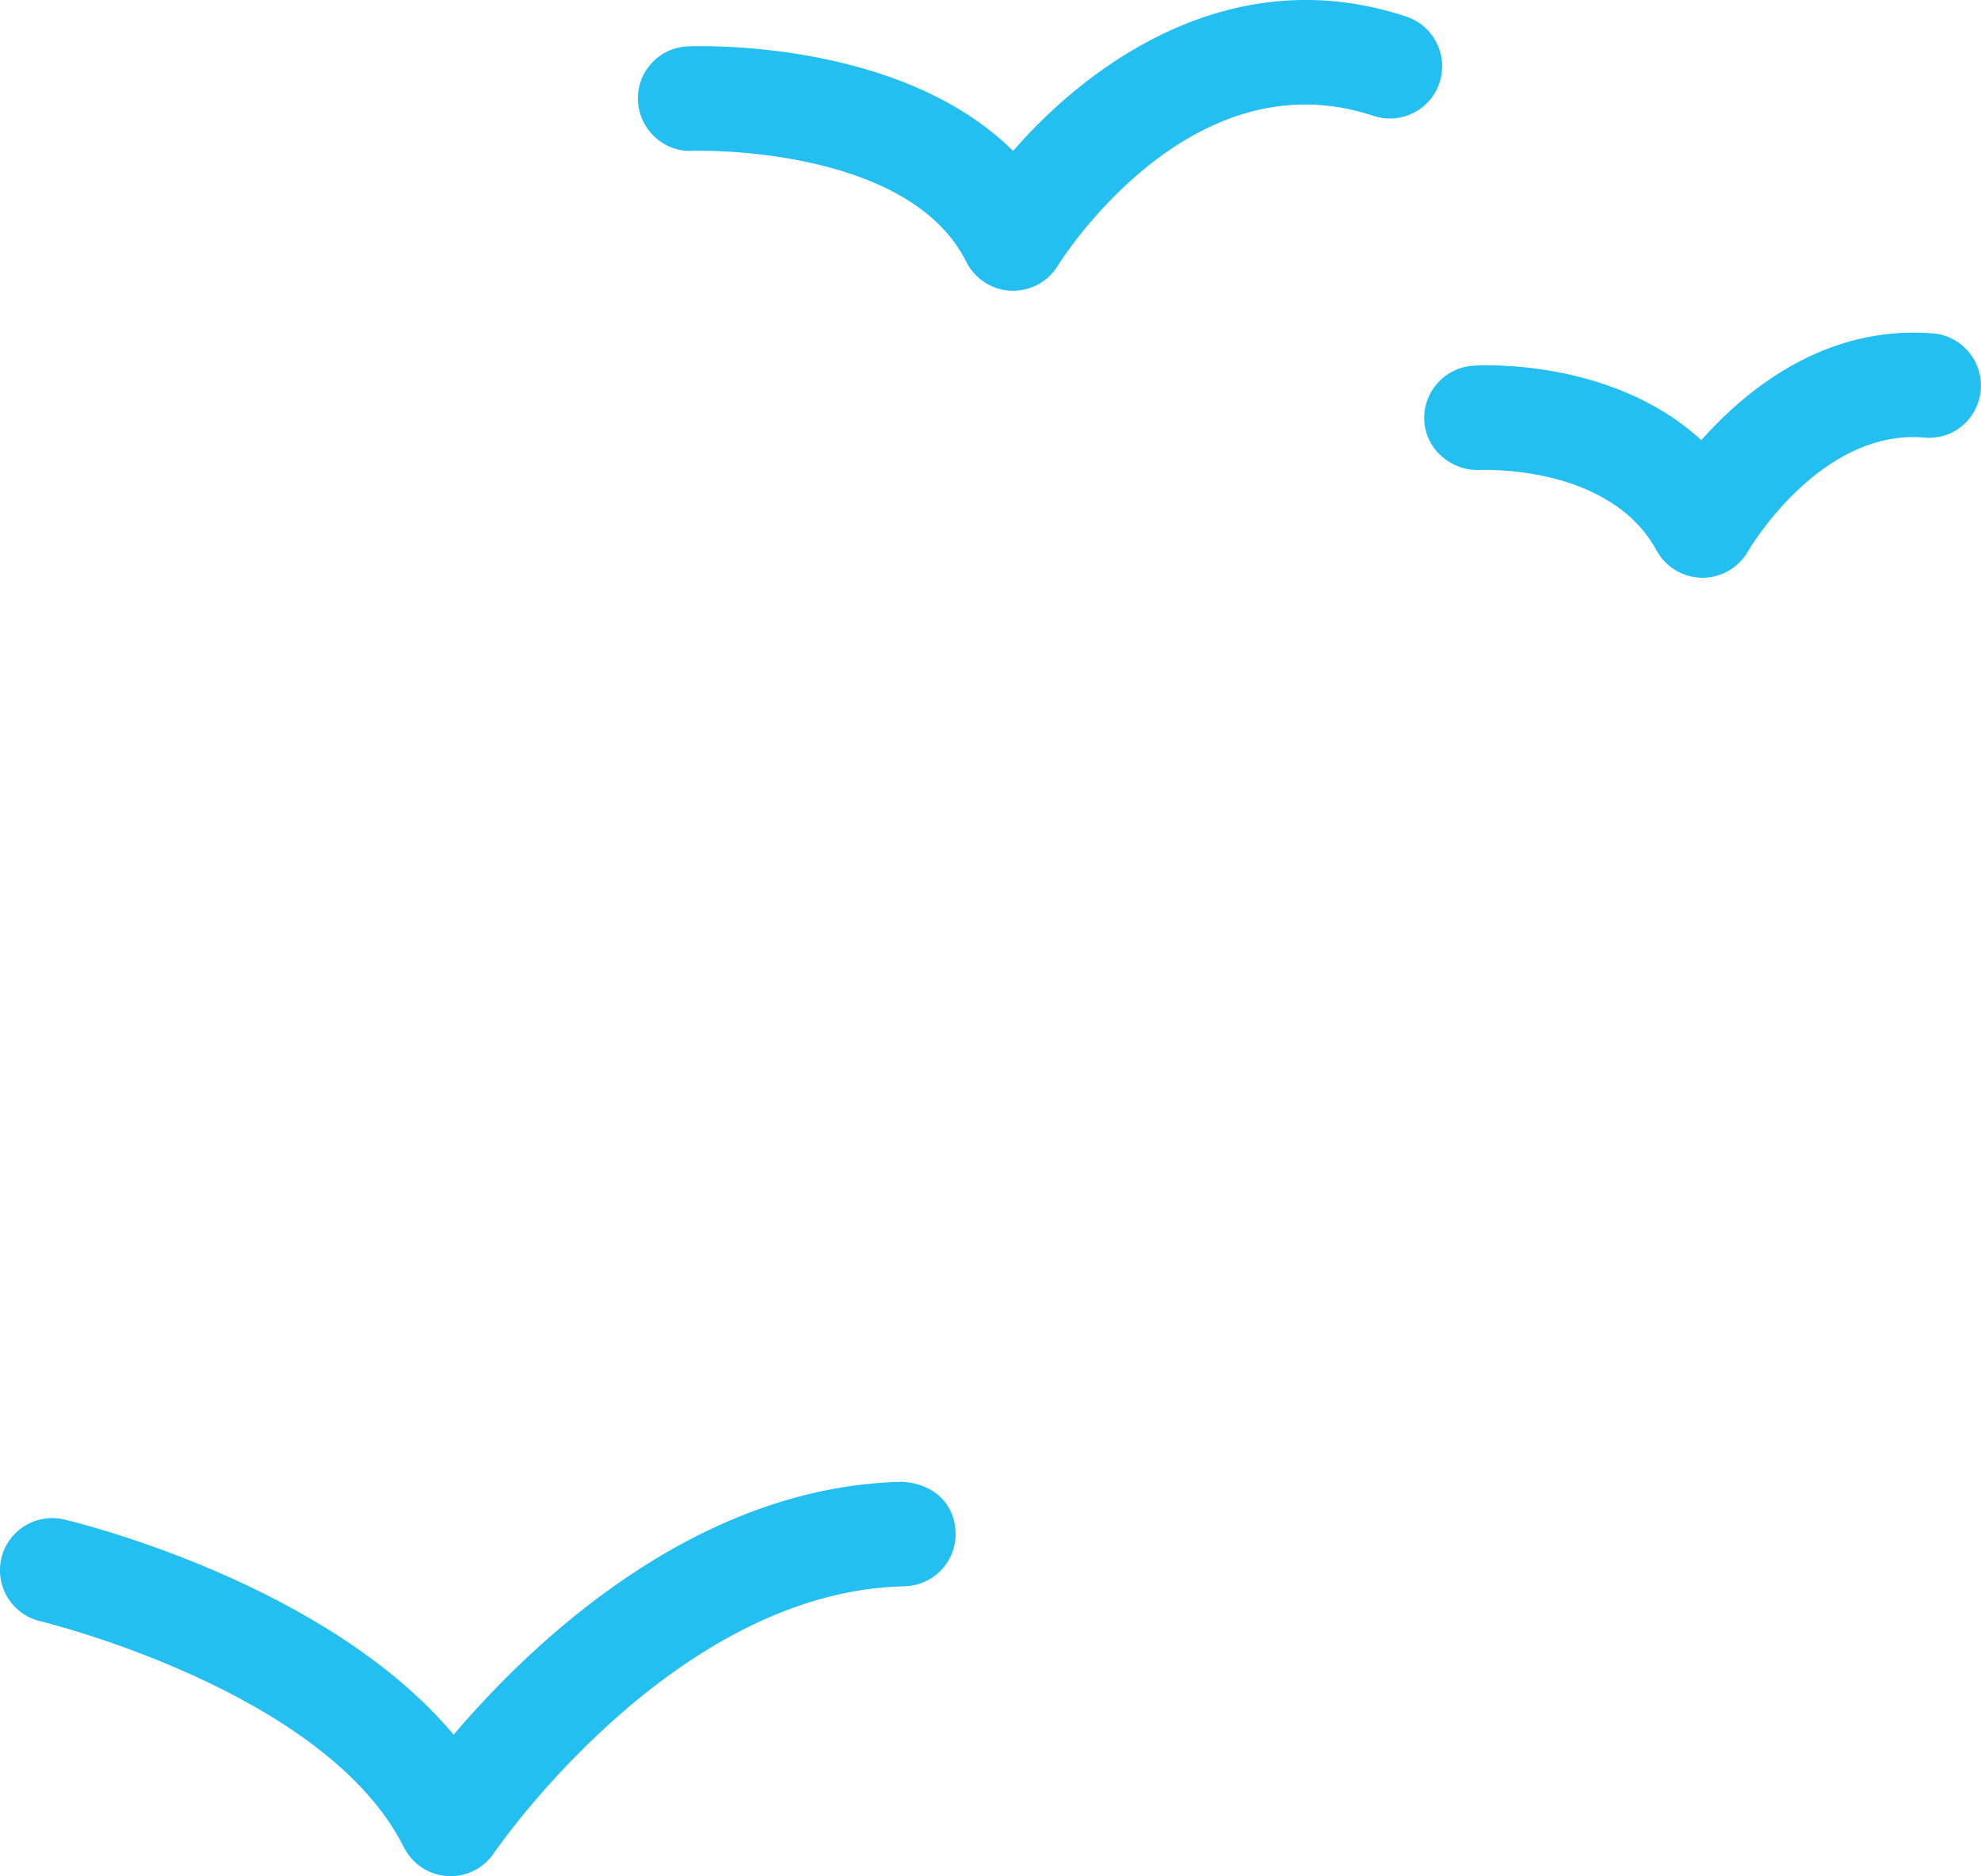 <?xml version="1.0" encoding="UTF-8"?>
<svg xmlns="http://www.w3.org/2000/svg" id="Layer_2" width="17.998" height="17.042" viewBox="0 0 17.998 17.042">
  <defs>
    <style>.cls-1{fill:#23bff0;stroke-width:0px;}</style>
  </defs>
  <g id="Layer_1-2">
    <path class="cls-1" d="M4.094,17.042l-.031-.001c-.168-.011-.318-.11-.394-.262-.712-1.424-3.278-2.047-3.304-2.053-.255-.061-.412-.316-.353-.571.06-.255.316-.412.571-.353.109.026,2.379.574,3.538,1.955.693-.815,2.182-2.257,4.076-2.297.288.015.479.203.485.465.005.262-.203.479-.466.484-2.101.044-3.712,2.4-3.729,2.423-.088.132-.236.21-.393.21"></path>
    <path class="cls-1" d="M15.468,5.248h-.005c-.171-.002-.329-.096-.412-.247-.428-.787-1.592-.732-1.605-.732-.257.011-.488-.181-.506-.442-.016-.261.182-.487.443-.505.056-.005,1.257-.074,2.074.676.412-.464,1.129-1.046,2.102-.97.26.02.457.249.437.51-.021.262-.244.46-.511.437-.952-.084-1.599,1.023-1.605,1.034-.085.148-.242.239-.412.239"></path>
    <path class="cls-1" d="M9.204,2.641h-.02c-.172-.007-.327-.108-.405-.263-.532-1.064-2.467-1.01-2.489-1.008-.256.014-.483-.192-.494-.455-.012-.262.191-.483.453-.494.09-.003,1.926-.07,2.955.95.725-.834,2.023-1.736,3.573-1.22.249.083.384.352.301.601-.083.248-.35.383-.601.3-1.676-.559-2.856,1.342-2.867,1.362-.088.142-.241.227-.406.227"></path>
  </g>
</svg>
